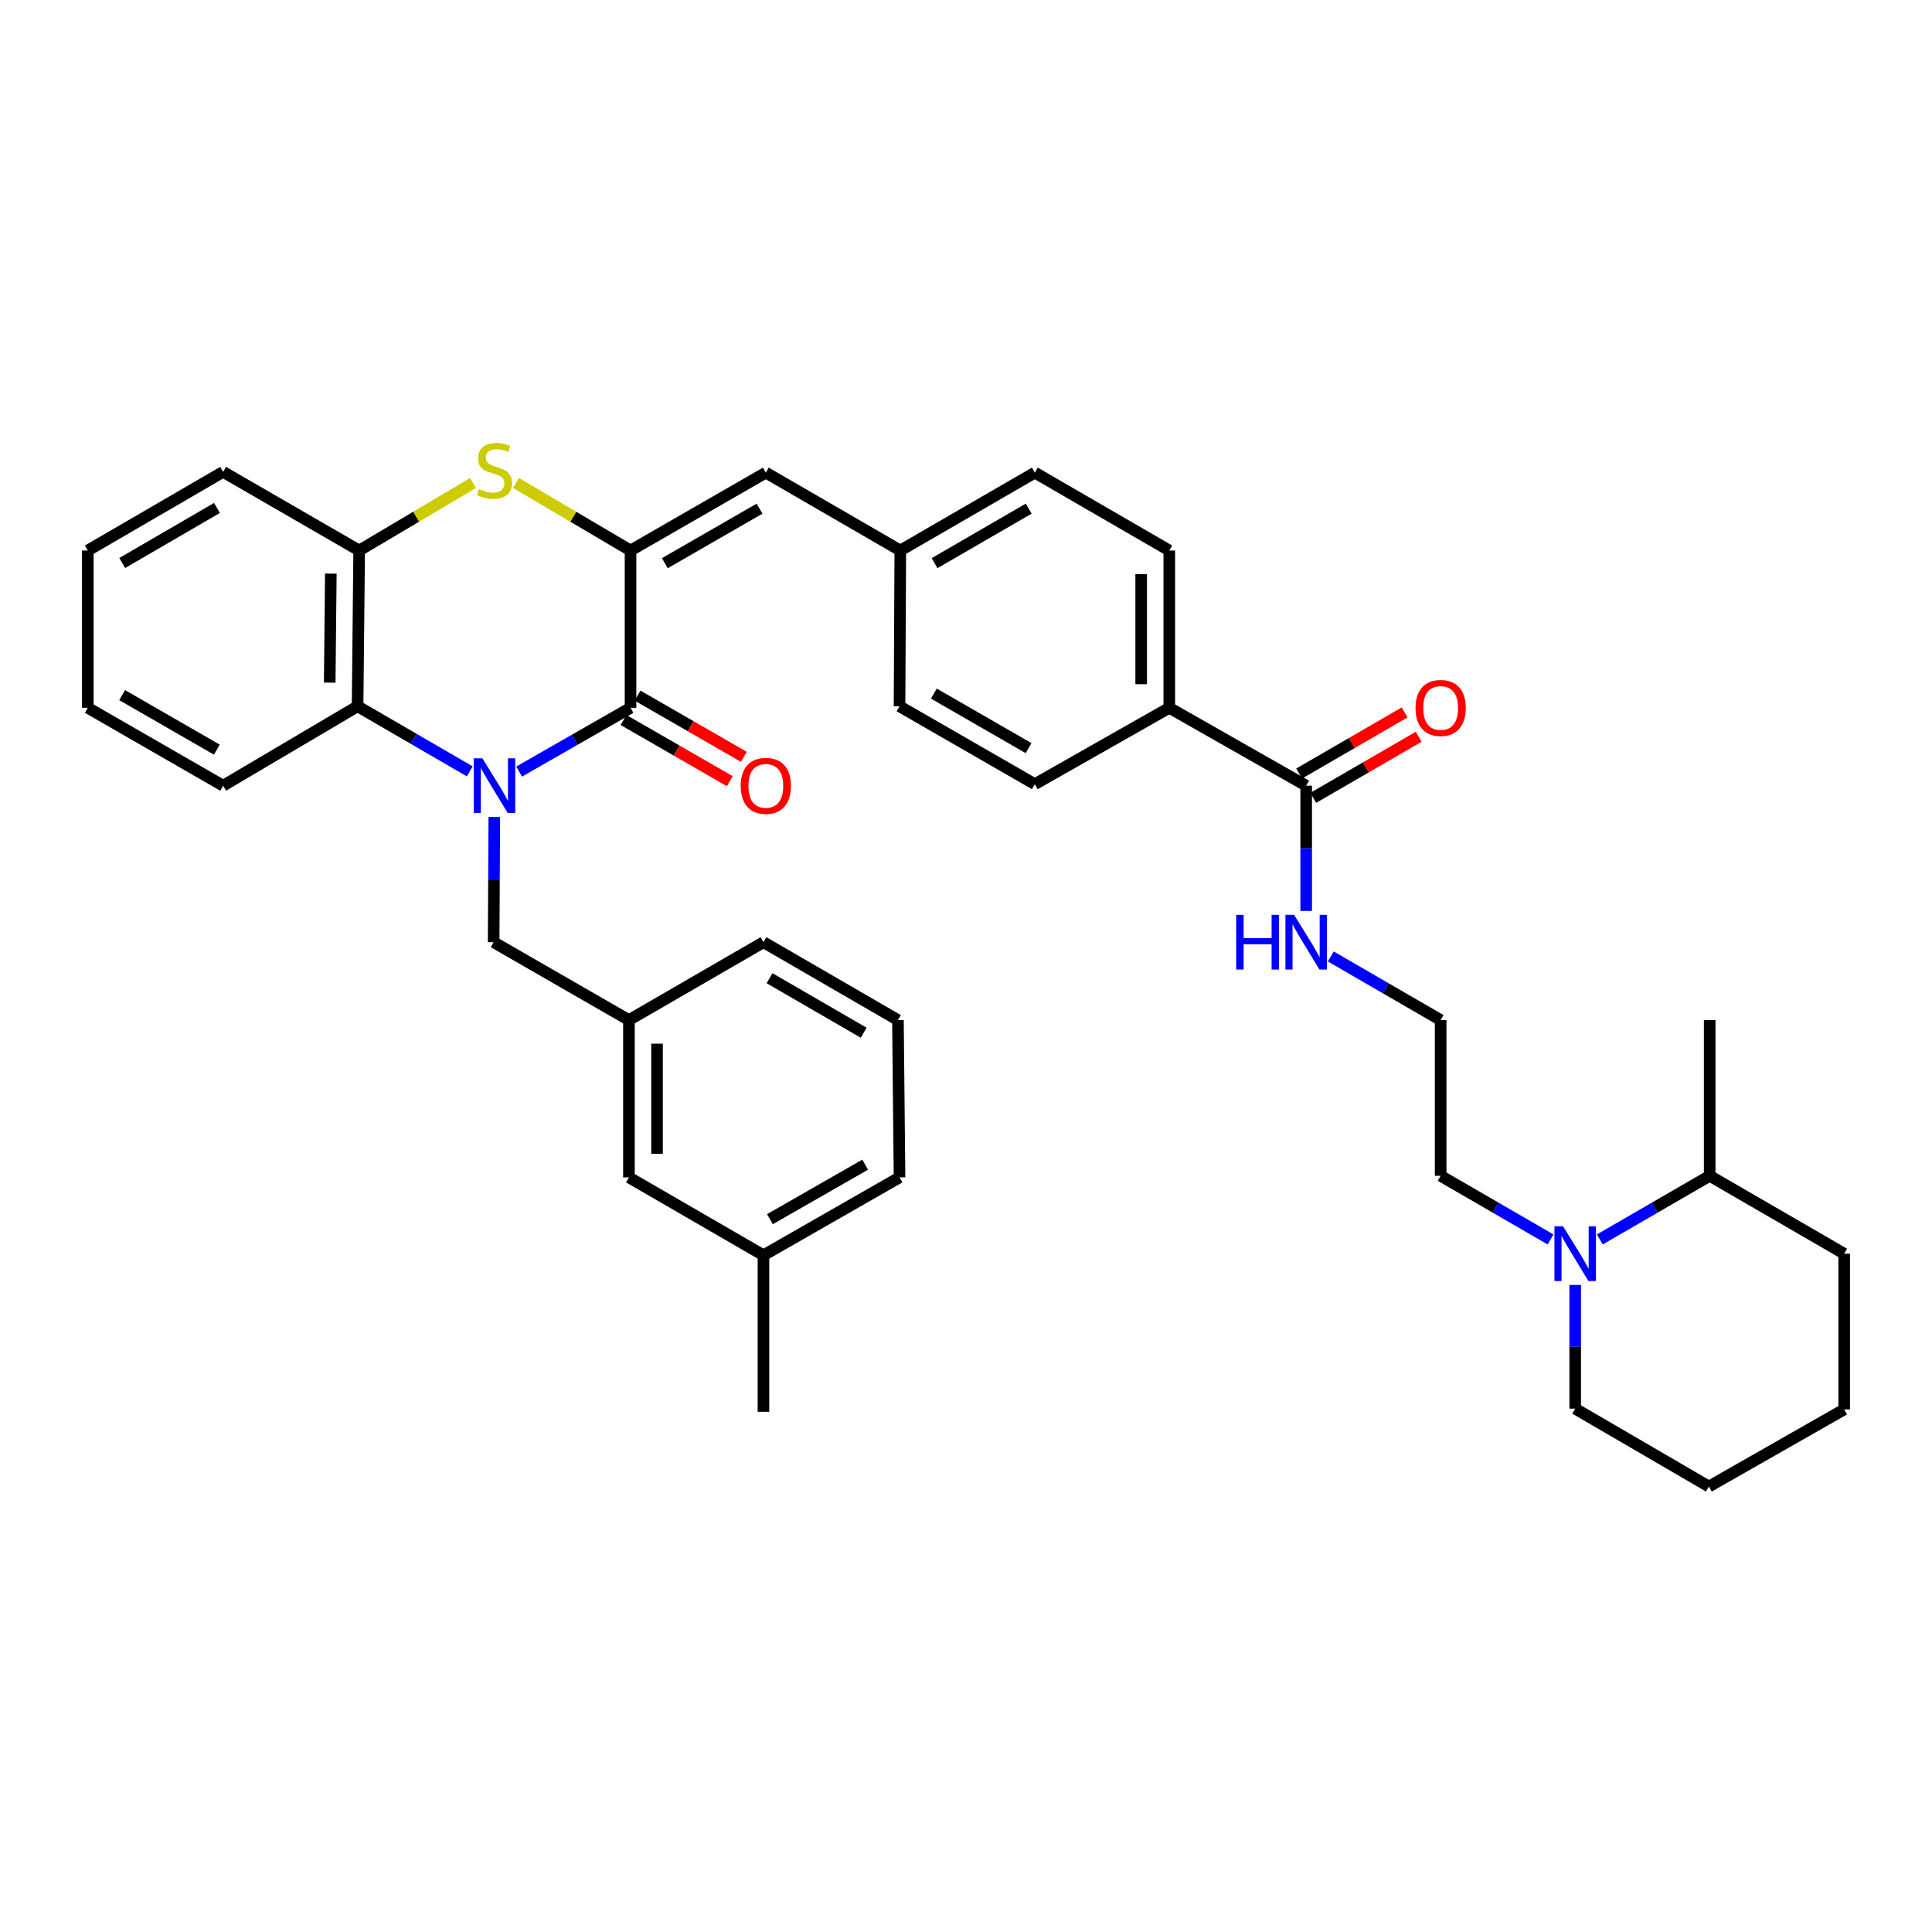 <?xml version='1.0' encoding='iso-8859-1'?>
<svg version='1.1' baseProfile='full'
              xmlns='http://www.w3.org/2000/svg'
                      xmlns:rdkit='http://www.rdkit.org/xml'
                      xmlns:xlink='http://www.w3.org/1999/xlink'
                  xml:space='preserve'
width='1000px' height='1000px' viewBox='0 0 1000 1000'>
<!-- END OF HEADER -->
<rect style='opacity:1.0;fill:#FFFFFF;stroke:none' width='1000' height='1000' x='0' y='0'> </rect>
<path class='bond-0' d='M 268.706,399.364 L 297.534,382.862' style='fill:none;fill-rule:evenodd;stroke:#0000FF;stroke-width:6px;stroke-linecap:butt;stroke-linejoin:miter;stroke-opacity:1' />
<path class='bond-0' d='M 297.534,382.862 L 326.363,366.36' style='fill:none;fill-rule:evenodd;stroke:#000000;stroke-width:6px;stroke-linecap:butt;stroke-linejoin:miter;stroke-opacity:1' />
<path class='bond-3' d='M 243.15,399.255 L 214.117,382.411' style='fill:none;fill-rule:evenodd;stroke:#0000FF;stroke-width:6px;stroke-linecap:butt;stroke-linejoin:miter;stroke-opacity:1' />
<path class='bond-3' d='M 214.117,382.411 L 185.084,365.568' style='fill:none;fill-rule:evenodd;stroke:#000000;stroke-width:6px;stroke-linecap:butt;stroke-linejoin:miter;stroke-opacity:1' />
<path class='bond-8' d='M 255.852,422.859 L 255.68,455.27' style='fill:none;fill-rule:evenodd;stroke:#0000FF;stroke-width:6px;stroke-linecap:butt;stroke-linejoin:miter;stroke-opacity:1' />
<path class='bond-8' d='M 255.68,455.27 L 255.509,487.68' style='fill:none;fill-rule:evenodd;stroke:#000000;stroke-width:6px;stroke-linecap:butt;stroke-linejoin:miter;stroke-opacity:1' />
<path class='bond-1' d='M 326.363,366.36 L 326.363,284.941' style='fill:none;fill-rule:evenodd;stroke:#000000;stroke-width:6px;stroke-linecap:butt;stroke-linejoin:miter;stroke-opacity:1' />
<path class='bond-9' d='M 322.733,372.666 L 350.237,388.499' style='fill:none;fill-rule:evenodd;stroke:#000000;stroke-width:6px;stroke-linecap:butt;stroke-linejoin:miter;stroke-opacity:1' />
<path class='bond-9' d='M 350.237,388.499 L 377.742,404.332' style='fill:none;fill-rule:evenodd;stroke:#FF0000;stroke-width:6px;stroke-linecap:butt;stroke-linejoin:miter;stroke-opacity:1' />
<path class='bond-9' d='M 329.992,360.055 L 357.497,375.888' style='fill:none;fill-rule:evenodd;stroke:#000000;stroke-width:6px;stroke-linecap:butt;stroke-linejoin:miter;stroke-opacity:1' />
<path class='bond-9' d='M 357.497,375.888 L 385.001,391.722' style='fill:none;fill-rule:evenodd;stroke:#FF0000;stroke-width:6px;stroke-linecap:butt;stroke-linejoin:miter;stroke-opacity:1' />
<path class='bond-5' d='M 326.363,284.941 L 396.391,244.628' style='fill:none;fill-rule:evenodd;stroke:#000000;stroke-width:6px;stroke-linecap:butt;stroke-linejoin:miter;stroke-opacity:1' />
<path class='bond-5' d='M 344.126,291.505 L 393.146,263.286' style='fill:none;fill-rule:evenodd;stroke:#000000;stroke-width:6px;stroke-linecap:butt;stroke-linejoin:miter;stroke-opacity:1' />
<path class='bond-37' d='M 326.363,284.941 L 296.712,267.455' style='fill:none;fill-rule:evenodd;stroke:#000000;stroke-width:6px;stroke-linecap:butt;stroke-linejoin:miter;stroke-opacity:1' />
<path class='bond-37' d='M 296.712,267.455 L 267.061,249.968' style='fill:none;fill-rule:evenodd;stroke:#CCCC00;stroke-width:6px;stroke-linecap:butt;stroke-linejoin:miter;stroke-opacity:1' />
<path class='bond-2' d='M 244.822,250 L 215.365,267.471' style='fill:none;fill-rule:evenodd;stroke:#CCCC00;stroke-width:6px;stroke-linecap:butt;stroke-linejoin:miter;stroke-opacity:1' />
<path class='bond-2' d='M 215.365,267.471 L 185.909,284.941' style='fill:none;fill-rule:evenodd;stroke:#000000;stroke-width:6px;stroke-linecap:butt;stroke-linejoin:miter;stroke-opacity:1' />
<path class='bond-4' d='M 185.084,365.568 L 185.909,284.941' style='fill:none;fill-rule:evenodd;stroke:#000000;stroke-width:6px;stroke-linecap:butt;stroke-linejoin:miter;stroke-opacity:1' />
<path class='bond-4' d='M 170.658,353.325 L 171.235,296.887' style='fill:none;fill-rule:evenodd;stroke:#000000;stroke-width:6px;stroke-linecap:butt;stroke-linejoin:miter;stroke-opacity:1' />
<path class='bond-25' d='M 185.084,365.568 L 115.483,406.674' style='fill:none;fill-rule:evenodd;stroke:#000000;stroke-width:6px;stroke-linecap:butt;stroke-linejoin:miter;stroke-opacity:1' />
<path class='bond-26' d='M 185.909,284.941 L 115.483,244.232' style='fill:none;fill-rule:evenodd;stroke:#000000;stroke-width:6px;stroke-linecap:butt;stroke-linejoin:miter;stroke-opacity:1' />
<path class='bond-15' d='M 396.391,244.628 L 465.992,284.941' style='fill:none;fill-rule:evenodd;stroke:#000000;stroke-width:6px;stroke-linecap:butt;stroke-linejoin:miter;stroke-opacity:1' />
<path class='bond-6' d='M 802.561,641.535 L 774.12,625.069' style='fill:none;fill-rule:evenodd;stroke:#0000FF;stroke-width:6px;stroke-linecap:butt;stroke-linejoin:miter;stroke-opacity:1' />
<path class='bond-6' d='M 774.12,625.069 L 745.679,608.604' style='fill:none;fill-rule:evenodd;stroke:#000000;stroke-width:6px;stroke-linecap:butt;stroke-linejoin:miter;stroke-opacity:1' />
<path class='bond-13' d='M 828.063,641.533 L 856.496,625.069' style='fill:none;fill-rule:evenodd;stroke:#0000FF;stroke-width:6px;stroke-linecap:butt;stroke-linejoin:miter;stroke-opacity:1' />
<path class='bond-13' d='M 856.496,625.069 L 884.929,608.604' style='fill:none;fill-rule:evenodd;stroke:#000000;stroke-width:6px;stroke-linecap:butt;stroke-linejoin:miter;stroke-opacity:1' />
<path class='bond-24' d='M 815.312,665.082 L 815.312,697.099' style='fill:none;fill-rule:evenodd;stroke:#0000FF;stroke-width:6px;stroke-linecap:butt;stroke-linejoin:miter;stroke-opacity:1' />
<path class='bond-24' d='M 815.312,697.099 L 815.312,729.116' style='fill:none;fill-rule:evenodd;stroke:#000000;stroke-width:6px;stroke-linecap:butt;stroke-linejoin:miter;stroke-opacity:1' />
<path class='bond-7' d='M 676.079,406.674 L 605.225,366.36' style='fill:none;fill-rule:evenodd;stroke:#000000;stroke-width:6px;stroke-linecap:butt;stroke-linejoin:miter;stroke-opacity:1' />
<path class='bond-11' d='M 679.725,412.969 L 707.02,397.16' style='fill:none;fill-rule:evenodd;stroke:#000000;stroke-width:6px;stroke-linecap:butt;stroke-linejoin:miter;stroke-opacity:1' />
<path class='bond-11' d='M 707.02,397.16 L 734.315,381.35' style='fill:none;fill-rule:evenodd;stroke:#FF0000;stroke-width:6px;stroke-linecap:butt;stroke-linejoin:miter;stroke-opacity:1' />
<path class='bond-11' d='M 672.432,400.378 L 699.727,384.569' style='fill:none;fill-rule:evenodd;stroke:#000000;stroke-width:6px;stroke-linecap:butt;stroke-linejoin:miter;stroke-opacity:1' />
<path class='bond-11' d='M 699.727,384.569 L 727.022,368.759' style='fill:none;fill-rule:evenodd;stroke:#FF0000;stroke-width:6px;stroke-linecap:butt;stroke-linejoin:miter;stroke-opacity:1' />
<path class='bond-14' d='M 676.079,406.674 L 676.079,439.084' style='fill:none;fill-rule:evenodd;stroke:#000000;stroke-width:6px;stroke-linecap:butt;stroke-linejoin:miter;stroke-opacity:1' />
<path class='bond-14' d='M 676.079,439.084 L 676.079,471.495' style='fill:none;fill-rule:evenodd;stroke:#0000FF;stroke-width:6px;stroke-linecap:butt;stroke-linejoin:miter;stroke-opacity:1' />
<path class='bond-12' d='M 255.509,487.68 L 325.538,527.994' style='fill:none;fill-rule:evenodd;stroke:#000000;stroke-width:6px;stroke-linecap:butt;stroke-linejoin:miter;stroke-opacity:1' />
<path class='bond-10' d='M 605.225,366.36 L 605.225,284.941' style='fill:none;fill-rule:evenodd;stroke:#000000;stroke-width:6px;stroke-linecap:butt;stroke-linejoin:miter;stroke-opacity:1' />
<path class='bond-10' d='M 590.675,354.147 L 590.675,297.154' style='fill:none;fill-rule:evenodd;stroke:#000000;stroke-width:6px;stroke-linecap:butt;stroke-linejoin:miter;stroke-opacity:1' />
<path class='bond-40' d='M 605.225,366.36 L 535.625,405.881' style='fill:none;fill-rule:evenodd;stroke:#000000;stroke-width:6px;stroke-linecap:butt;stroke-linejoin:miter;stroke-opacity:1' />
<path class='bond-18' d='M 325.538,527.994 L 325.538,609.412' style='fill:none;fill-rule:evenodd;stroke:#000000;stroke-width:6px;stroke-linecap:butt;stroke-linejoin:miter;stroke-opacity:1' />
<path class='bond-18' d='M 340.089,540.206 L 340.089,597.2' style='fill:none;fill-rule:evenodd;stroke:#000000;stroke-width:6px;stroke-linecap:butt;stroke-linejoin:miter;stroke-opacity:1' />
<path class='bond-28' d='M 325.538,527.994 L 395.171,487.68' style='fill:none;fill-rule:evenodd;stroke:#000000;stroke-width:6px;stroke-linecap:butt;stroke-linejoin:miter;stroke-opacity:1' />
<path class='bond-29' d='M 884.929,608.604 L 884.929,527.994' style='fill:none;fill-rule:evenodd;stroke:#000000;stroke-width:6px;stroke-linecap:butt;stroke-linejoin:miter;stroke-opacity:1' />
<path class='bond-31' d='M 884.929,608.604 L 954.545,648.917' style='fill:none;fill-rule:evenodd;stroke:#000000;stroke-width:6px;stroke-linecap:butt;stroke-linejoin:miter;stroke-opacity:1' />
<path class='bond-22' d='M 688.83,495.066 L 717.254,511.53' style='fill:none;fill-rule:evenodd;stroke:#0000FF;stroke-width:6px;stroke-linecap:butt;stroke-linejoin:miter;stroke-opacity:1' />
<path class='bond-22' d='M 717.254,511.53 L 745.679,527.994' style='fill:none;fill-rule:evenodd;stroke:#000000;stroke-width:6px;stroke-linecap:butt;stroke-linejoin:miter;stroke-opacity:1' />
<path class='bond-19' d='M 465.992,284.941 L 465.596,365.568' style='fill:none;fill-rule:evenodd;stroke:#000000;stroke-width:6px;stroke-linecap:butt;stroke-linejoin:miter;stroke-opacity:1' />
<path class='bond-20' d='M 465.992,284.941 L 535.625,244.628' style='fill:none;fill-rule:evenodd;stroke:#000000;stroke-width:6px;stroke-linecap:butt;stroke-linejoin:miter;stroke-opacity:1' />
<path class='bond-20' d='M 483.727,291.487 L 532.47,263.268' style='fill:none;fill-rule:evenodd;stroke:#000000;stroke-width:6px;stroke-linecap:butt;stroke-linejoin:miter;stroke-opacity:1' />
<path class='bond-16' d='M 605.225,284.941 L 535.625,244.628' style='fill:none;fill-rule:evenodd;stroke:#000000;stroke-width:6px;stroke-linecap:butt;stroke-linejoin:miter;stroke-opacity:1' />
<path class='bond-17' d='M 535.625,405.881 L 465.596,365.568' style='fill:none;fill-rule:evenodd;stroke:#000000;stroke-width:6px;stroke-linecap:butt;stroke-linejoin:miter;stroke-opacity:1' />
<path class='bond-17' d='M 532.38,387.224 L 483.36,359.005' style='fill:none;fill-rule:evenodd;stroke:#000000;stroke-width:6px;stroke-linecap:butt;stroke-linejoin:miter;stroke-opacity:1' />
<path class='bond-23' d='M 325.538,609.412 L 395.171,649.726' style='fill:none;fill-rule:evenodd;stroke:#000000;stroke-width:6px;stroke-linecap:butt;stroke-linejoin:miter;stroke-opacity:1' />
<path class='bond-21' d='M 745.679,608.604 L 745.679,527.994' style='fill:none;fill-rule:evenodd;stroke:#000000;stroke-width:6px;stroke-linecap:butt;stroke-linejoin:miter;stroke-opacity:1' />
<path class='bond-32' d='M 395.171,649.726 L 395.171,730.74' style='fill:none;fill-rule:evenodd;stroke:#000000;stroke-width:6px;stroke-linecap:butt;stroke-linejoin:miter;stroke-opacity:1' />
<path class='bond-39' d='M 395.171,649.726 L 465.596,609.412' style='fill:none;fill-rule:evenodd;stroke:#000000;stroke-width:6px;stroke-linecap:butt;stroke-linejoin:miter;stroke-opacity:1' />
<path class='bond-39' d='M 398.506,631.051 L 447.803,602.831' style='fill:none;fill-rule:evenodd;stroke:#000000;stroke-width:6px;stroke-linecap:butt;stroke-linejoin:miter;stroke-opacity:1' />
<path class='bond-33' d='M 815.312,729.116 L 884.517,769.429' style='fill:none;fill-rule:evenodd;stroke:#000000;stroke-width:6px;stroke-linecap:butt;stroke-linejoin:miter;stroke-opacity:1' />
<path class='bond-34' d='M 115.483,406.674 L 45.455,366.36' style='fill:none;fill-rule:evenodd;stroke:#000000;stroke-width:6px;stroke-linecap:butt;stroke-linejoin:miter;stroke-opacity:1' />
<path class='bond-34' d='M 112.239,388.016 L 63.218,359.797' style='fill:none;fill-rule:evenodd;stroke:#000000;stroke-width:6px;stroke-linecap:butt;stroke-linejoin:miter;stroke-opacity:1' />
<path class='bond-38' d='M 115.483,244.232 L 45.455,284.941' style='fill:none;fill-rule:evenodd;stroke:#000000;stroke-width:6px;stroke-linecap:butt;stroke-linejoin:miter;stroke-opacity:1' />
<path class='bond-38' d='M 112.292,262.918 L 63.272,291.415' style='fill:none;fill-rule:evenodd;stroke:#000000;stroke-width:6px;stroke-linecap:butt;stroke-linejoin:miter;stroke-opacity:1' />
<path class='bond-27' d='M 464.771,527.994 L 395.171,487.68' style='fill:none;fill-rule:evenodd;stroke:#000000;stroke-width:6px;stroke-linecap:butt;stroke-linejoin:miter;stroke-opacity:1' />
<path class='bond-27' d='M 447.038,534.538 L 398.318,506.318' style='fill:none;fill-rule:evenodd;stroke:#000000;stroke-width:6px;stroke-linecap:butt;stroke-linejoin:miter;stroke-opacity:1' />
<path class='bond-30' d='M 464.771,527.994 L 465.596,609.412' style='fill:none;fill-rule:evenodd;stroke:#000000;stroke-width:6px;stroke-linecap:butt;stroke-linejoin:miter;stroke-opacity:1' />
<path class='bond-41' d='M 954.545,648.917 L 954.545,729.512' style='fill:none;fill-rule:evenodd;stroke:#000000;stroke-width:6px;stroke-linecap:butt;stroke-linejoin:miter;stroke-opacity:1' />
<path class='bond-36' d='M 884.517,769.429 L 954.545,729.512' style='fill:none;fill-rule:evenodd;stroke:#000000;stroke-width:6px;stroke-linecap:butt;stroke-linejoin:miter;stroke-opacity:1' />
<path class='bond-35' d='M 45.455,366.36 L 45.455,284.941' style='fill:none;fill-rule:evenodd;stroke:#000000;stroke-width:6px;stroke-linecap:butt;stroke-linejoin:miter;stroke-opacity:1' />
<path  class='atom-0' d='M 249.677 392.514
L 258.957 407.514
Q 259.877 408.994, 261.357 411.674
Q 262.837 414.354, 262.917 414.514
L 262.917 392.514
L 266.677 392.514
L 266.677 420.834
L 262.797 420.834
L 252.837 404.434
Q 251.677 402.514, 250.437 400.314
Q 249.237 398.114, 248.877 397.434
L 248.877 420.834
L 245.197 420.834
L 245.197 392.514
L 249.677 392.514
' fill='#0000FF'/>
<path  class='atom-3' d='M 247.937 253.127
Q 248.257 253.247, 249.577 253.807
Q 250.897 254.367, 252.337 254.727
Q 253.817 255.047, 255.257 255.047
Q 257.937 255.047, 259.497 253.767
Q 261.057 252.447, 261.057 250.167
Q 261.057 248.607, 260.257 247.647
Q 259.497 246.687, 258.297 246.167
Q 257.097 245.647, 255.097 245.047
Q 252.577 244.287, 251.057 243.567
Q 249.577 242.847, 248.497 241.327
Q 247.457 239.807, 247.457 237.247
Q 247.457 233.687, 249.857 231.487
Q 252.297 229.287, 257.097 229.287
Q 260.377 229.287, 264.097 230.847
L 263.177 233.927
Q 259.777 232.527, 257.217 232.527
Q 254.457 232.527, 252.937 233.687
Q 251.417 234.807, 251.457 236.767
Q 251.457 238.287, 252.217 239.207
Q 253.017 240.127, 254.137 240.647
Q 255.297 241.167, 257.217 241.767
Q 259.777 242.567, 261.297 243.367
Q 262.817 244.167, 263.897 245.807
Q 265.017 247.407, 265.017 250.167
Q 265.017 254.087, 262.377 256.207
Q 259.777 258.287, 255.417 258.287
Q 252.897 258.287, 250.977 257.727
Q 249.097 257.207, 246.857 256.287
L 247.937 253.127
' fill='#CCCC00'/>
<path  class='atom-7' d='M 809.052 634.757
L 818.332 649.757
Q 819.252 651.237, 820.732 653.917
Q 822.212 656.597, 822.292 656.757
L 822.292 634.757
L 826.052 634.757
L 826.052 663.077
L 822.172 663.077
L 812.212 646.677
Q 811.052 644.757, 809.812 642.557
Q 808.612 640.357, 808.252 639.677
L 808.252 663.077
L 804.572 663.077
L 804.572 634.757
L 809.052 634.757
' fill='#0000FF'/>
<path  class='atom-10' d='M 383.391 406.754
Q 383.391 399.954, 386.751 396.154
Q 390.111 392.354, 396.391 392.354
Q 402.671 392.354, 406.031 396.154
Q 409.391 399.954, 409.391 406.754
Q 409.391 413.634, 405.991 417.554
Q 402.591 421.434, 396.391 421.434
Q 390.151 421.434, 386.751 417.554
Q 383.391 413.674, 383.391 406.754
M 396.391 418.234
Q 400.711 418.234, 403.031 415.354
Q 405.391 412.434, 405.391 406.754
Q 405.391 401.194, 403.031 398.394
Q 400.711 395.554, 396.391 395.554
Q 392.071 395.554, 389.711 398.354
Q 387.391 401.154, 387.391 406.754
Q 387.391 412.474, 389.711 415.354
Q 392.071 418.234, 396.391 418.234
' fill='#FF0000'/>
<path  class='atom-12' d='M 732.679 366.44
Q 732.679 359.64, 736.039 355.84
Q 739.399 352.04, 745.679 352.04
Q 751.959 352.04, 755.319 355.84
Q 758.679 359.64, 758.679 366.44
Q 758.679 373.32, 755.279 377.24
Q 751.879 381.12, 745.679 381.12
Q 739.439 381.12, 736.039 377.24
Q 732.679 373.36, 732.679 366.44
M 745.679 377.92
Q 749.999 377.92, 752.319 375.04
Q 754.679 372.12, 754.679 366.44
Q 754.679 360.88, 752.319 358.08
Q 749.999 355.24, 745.679 355.24
Q 741.359 355.24, 738.999 358.04
Q 736.679 360.84, 736.679 366.44
Q 736.679 372.16, 738.999 375.04
Q 741.359 377.92, 745.679 377.92
' fill='#FF0000'/>
<path  class='atom-15' d='M 639.859 473.52
L 643.699 473.52
L 643.699 485.56
L 658.179 485.56
L 658.179 473.52
L 662.019 473.52
L 662.019 501.84
L 658.179 501.84
L 658.179 488.76
L 643.699 488.76
L 643.699 501.84
L 639.859 501.84
L 639.859 473.52
' fill='#0000FF'/>
<path  class='atom-15' d='M 669.819 473.52
L 679.099 488.52
Q 680.019 490, 681.499 492.68
Q 682.979 495.36, 683.059 495.52
L 683.059 473.52
L 686.819 473.52
L 686.819 501.84
L 682.939 501.84
L 672.979 485.44
Q 671.819 483.52, 670.579 481.32
Q 669.379 479.12, 669.019 478.44
L 669.019 501.84
L 665.339 501.84
L 665.339 473.52
L 669.819 473.52
' fill='#0000FF'/>
</svg>
